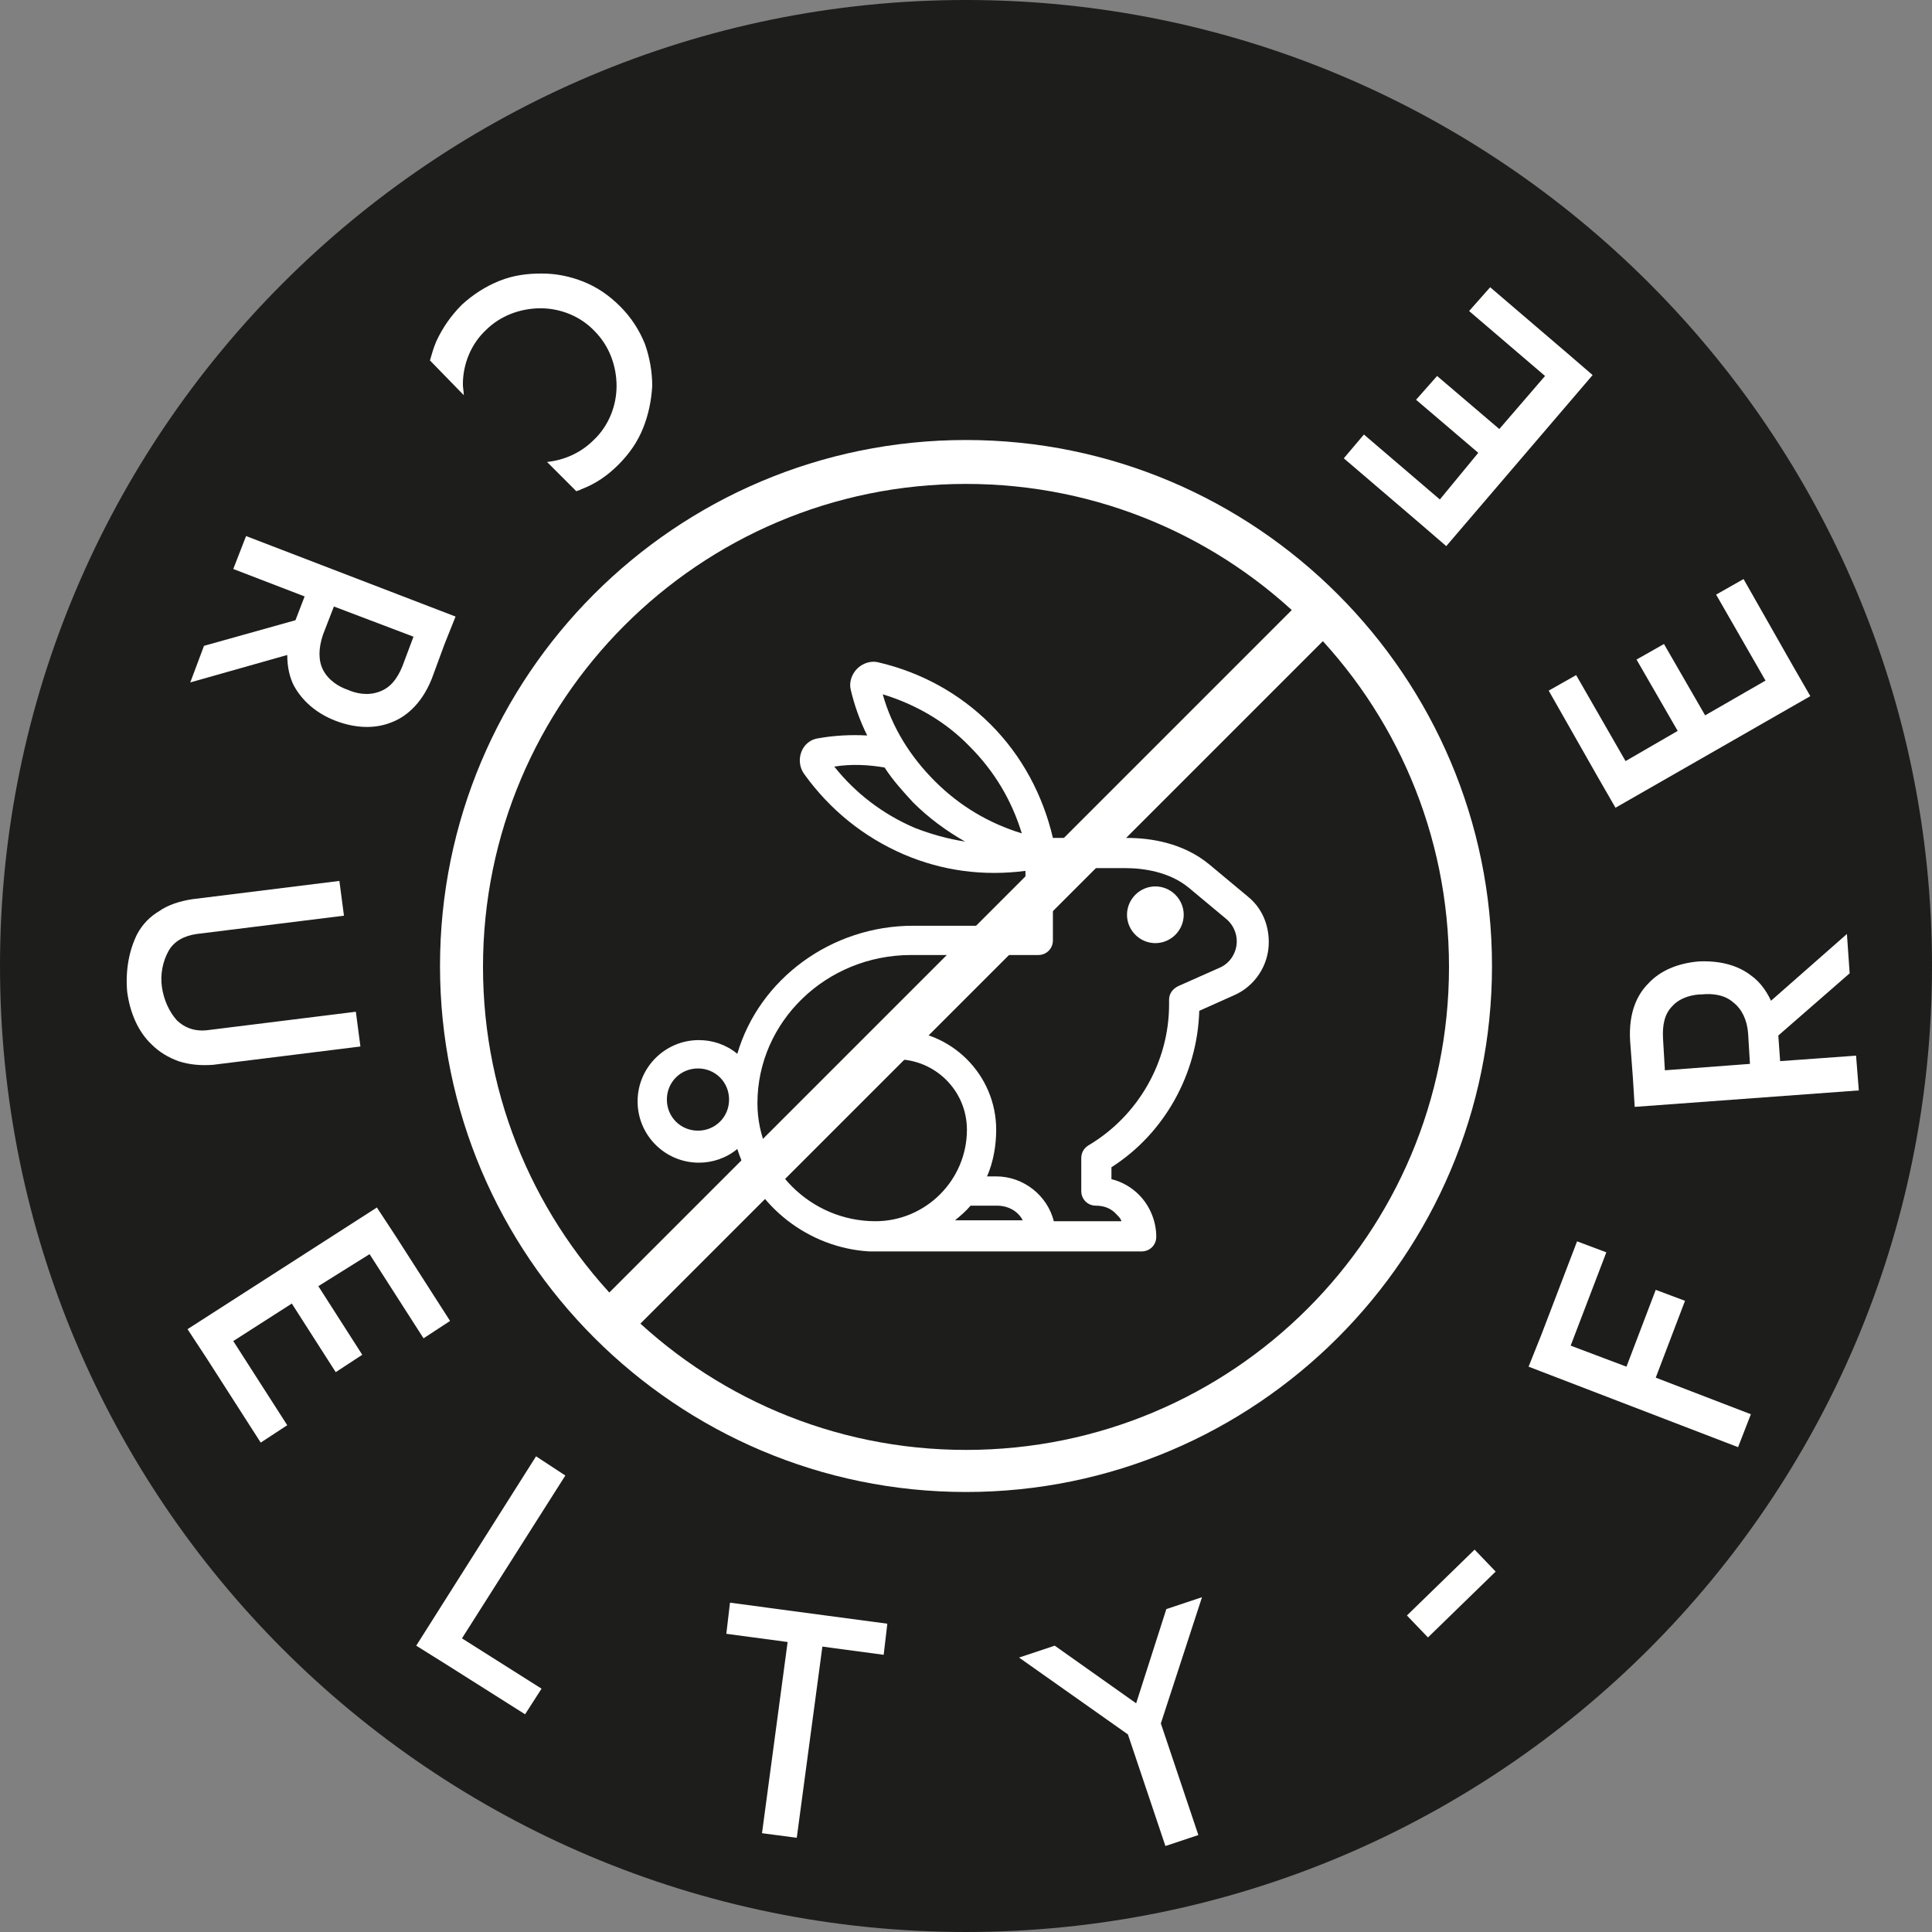<svg viewBox="0 0 211.2 211.2" data-name="Layer 2" id="Layer_2" xmlns="http://www.w3.org/2000/svg">
  <rect x="0" y="0" width="211.2" height="211.2" fill="#808080" stroke="none"/>
  <defs>
    <style>
      .cls-1 {
        fill: #1d1d1b;
      }

      .cls-1, .cls-2 {
        stroke-width: 0px;
      }

      .cls-2 {
        fill: #fff;
      }
    </style>
  </defs>
  <g data-name="Camada 2" id="Camada_2">
    <g>
      <path d="m105.6,211.2c58.3,0,105.6-47.3,105.6-105.6S163.9,0,105.6,0,0,47.3,0,105.6s47.2,105.6,105.6,105.6" class="cls-1"></path>
      <path d="m126.3,96.9c-1.7,0-3.1,1.4-3.1,3.1s1.4,3.1,3.1,3.1,3.1-1.4,3.1-3.1-1.4-3.1-3.1-3.1" class="cls-2"></path>
      <path d="m76.3,116.8c1.9,0,3.4,1.5,3.4,3.4s-1.5,3.4-3.4,3.4-3.4-1.5-3.4-3.4,1.5-3.4,3.4-3.4m20.2-40.9c3.6,1.1,6.9,3,9.5,5.7,2.7,2.7,4.6,5.9,5.7,9.5-3.6-1.1-6.8-3-9.5-5.7s-4.7-5.9-5.7-9.5m.2,8c.9,1.4,2,2.6,3.1,3.8,1.7,1.7,3.6,3.1,5.7,4.3-1.9-.3-3.7-.8-5.5-1.5-3.5-1.5-6.5-3.8-8.8-6.7,1.9-.3,3.7-.2,5.5.1m9.4,47.9h2.9c1.2,0,2.3.6,2.8,1.6h-7.4c.6-.5,1.2-1,1.7-1.6m22.7-24c-.6.3-1,.8-1,1.5v.5c0,6.3-3.4,12.2-8.8,15.4-.5.3-.8.8-.8,1.4v3.6c0,.9.7,1.6,1.6,1.6s1.7.3,2.3,1c.2.2.4.4.5.7h-7.4c-.7-2.8-3.3-4.9-6.3-4.9h-1c.7-1.6,1-3.4,1-5.1,0-6-4.9-10.9-10.9-10.9h-.9v3.2h.9c4.2,0,7.7,3.4,7.7,7.7,0,5.5-4.5,10-10,10-7.1,0-12.9-5.8-12.9-12.9,0-8.9,7.5-16.2,16.8-16.2h13.9c.9,0,1.6-.7,1.6-1.6v-7.9h7.9c2,0,4.8.4,6.9,2.1l4.2,3.5c.7.6,1.1,1.5,1.1,2.4,0,1.2-.7,2.4-1.9,2.9l-4.5,2Zm7.6-9.8l-4.2-3.5c-2.9-2.4-6.5-2.9-9-2.9h-8.1c-1.1-4.7-3.4-9-6.8-12.4-3.4-3.4-7.6-5.7-12.3-6.8-.8-.2-1.7.1-2.3.7s-.9,1.5-.7,2.3c.4,1.7,1,3.4,1.8,5-1.8-.1-3.6,0-5.3.3-.9.1-1.6.7-1.9,1.5s-.2,1.7.3,2.4c2.8,3.9,6.5,6.9,10.9,8.8,4.2,1.8,8.7,2.4,13.3,1.8v6h-12.3c-8.9,0-16.8,5.8-19.2,14-1.2-1-2.7-1.5-4.2-1.5-3.7,0-6.7,3-6.7,6.7s3,6.7,6.7,6.7c1.5,0,3-.5,4.2-1.5,2,6.3,7.8,10.8,14.4,11.2h29.8c.9,0,1.6-.7,1.6-1.6,0-1.7-.7-3.4-1.9-4.6-.8-.8-1.8-1.4-3-1.7v-1.3c5.8-3.7,9.4-10.2,9.6-17.1l3.8-1.7c2.3-1,3.8-3.3,3.8-5.8,0-2-.8-3.8-2.3-5" class="cls-2"></path>
      <path d="m105.6,52.9c29.2,0,52.8,23.6,52.8,52.8s-23.6,52.8-52.8,52.8-52.8-23.7-52.8-52.8,23.6-52.8,52.8-52.8m0-4.8c-31.8,0-57.5,25.8-57.5,57.5s25.8,57.5,57.5,57.5,57.5-25.8,57.5-57.5-25.8-57.5-57.5-57.5" class="cls-2"></path>
      <path d="m143.9,64.9c-.6,0-1.2.3-1.6.7l-76.7,76.7c-1,.9-1,2.4-.1,3.4s2.4,1,3.4.1l.1-.1,76.7-76.7c.9-.9,1-2.4,0-3.4-.5-.5-1.2-.7-1.8-.7Z" class="cls-2"></path>
      <path d="m157.4,54.6l-8.3-7.1-2.2,2.6,8.3,7.1,2.9,2.5,16-18.7-2.9-2.5-8.3-7.1-2.3,2.6,8.3,7.1-5,5.8-6.8-5.8-2.3,2.6,6.8,5.8-4.2,5.1Zm20.3,28.6l-5.4-9.4-3,1.7,5.4,9.5,1.9,3.3,21.3-12.2-1.9-3.3-5.4-9.5-3,1.7,5.4,9.4-6.6,3.8-4.5-7.8-3,1.7,4.5,7.8-5.7,3.3Zm13.6,33.1l-9.3.7-.2-3.4c-.1-1.6.2-2.8,1-3.6.9-1,2.3-1.3,3.3-1.3,1-.1,2.4,0,3.4.9.9.7,1.5,1.9,1.6,3.4l.2,3.3Zm2.3-6.9c-.6-1.3-1.4-2.2-2.1-2.7-1.5-1.2-3.5-1.7-5.8-1.6-2.3.2-4.2,1-5.5,2.4-1.1,1.1-2.2,3-2,6.3l.3,4,.2,3.2,24.5-1.8-.3-3.8-8.3.6-.2-2.8,7.8-6.8-.3-4.3-8.3,7.3Zm-21.9,37.7l3.9-10.2-3.2-1.2-3.9,10.2-1.4,3.5,22.9,8.8,1.4-3.6-10.4-4,3.2-8.4-3.2-1.2-3.2,8.4-6.1-2.3Zm-8.2,24.7l-2.3-2.4-7.4,7.2,2.3,2.4,7.4-7.2Zm-32.1,2.8l-3.9,1.3-3.3,10.3-8.9-6.3-3.9,1.3,11.9,8.4,4.1,12.2,3.6-1.2-4.1-12.2,4.5-13.8Zm-34.4,2.9l-17.2-2.3-.4,3.4,6.7.9-2.8,20.9,3.8.5,2.8-20.9,6.7.9.4-3.4Zm-37.8,7.1l-8.7-5.5,11.3-17.8-3.2-2.1-13.1,20.7,3.2,2,8.7,5.5,1.8-2.8Zm-18.8-47.5l5.9,9.2,2.9-1.9-5.9-9.2-2.1-3.2-20.7,13.3,2.1,3.2,5.9,9.2,2.9-1.9-5.9-9.2,6.4-4.1,4.8,7.5,2.9-1.9-4.8-7.5,5.6-3.5Zm-26.5-28.7c.3,2.3,1.2,4.4,2.7,5.8.8.8,1.8,1.4,2.9,1.8,1.2.4,2.5.5,3.8.4l16.1-2-.5-3.8-16.1,2c-1.4.2-2.6-.2-3.5-1.1-.8-.9-1.4-2.2-1.6-3.6-.2-1.4.1-2.8.7-3.9.6-1.1,1.7-1.7,3.1-1.9l16.1-2-.5-3.8-16.1,2c-1.3.2-2.6.6-3.6,1.3-1,.6-1.8,1.4-2.4,2.5-.9,1.8-1.3,4-1.1,6.3m22.6-42.1l8.7,3.3-1.2,3.2c-.6,1.5-1.4,2.4-2.5,2.8-1.3.5-2.6.2-3.5-.2-.9-.3-2.1-1-2.7-2.2-.5-1-.5-2.3,0-3.8l1.2-3.1Zm-5.1,5.3c0,1.4.3,2.5.7,3.3.9,1.7,2.5,3.1,4.6,3.9s4.2.9,6,.2c1.4-.5,3.3-1.8,4.5-4.8l1.4-3.8,1.2-3-22.9-8.8-1.4,3.6,7.8,3-1,2.6-10,2.8-1.5,4,10.6-3Zm19.3-28.4c0-.4-.1-.8-.1-1.2,0-2.2.9-4.4,2.5-5.9,1.6-1.6,3.8-2.4,6-2.4s4.4.9,5.9,2.5c1.6,1.6,2.4,3.8,2.4,6s-.9,4.4-2.5,5.9c-1.4,1.4-3.2,2.2-5.1,2.4l3.2,3.2c.2-.1.4-.1.5-.2,1.6-.6,2.9-1.5,4.1-2.7s2.1-2.5,2.7-4,.9-3,1-4.6c0-1.6-.3-3.2-.8-4.6-.6-1.5-1.5-2.9-2.7-4.1s-2.5-2.1-4-2.7-3-.9-4.6-.9-3.1.2-4.6.8c-1.5.6-2.9,1.5-4.1,2.6-1.2,1.2-2.1,2.5-2.8,4-.3.7-.5,1.4-.7,2.1l3.7,3.8Z" class="cls-2"></path>
    </g>
  </g>
</svg>

